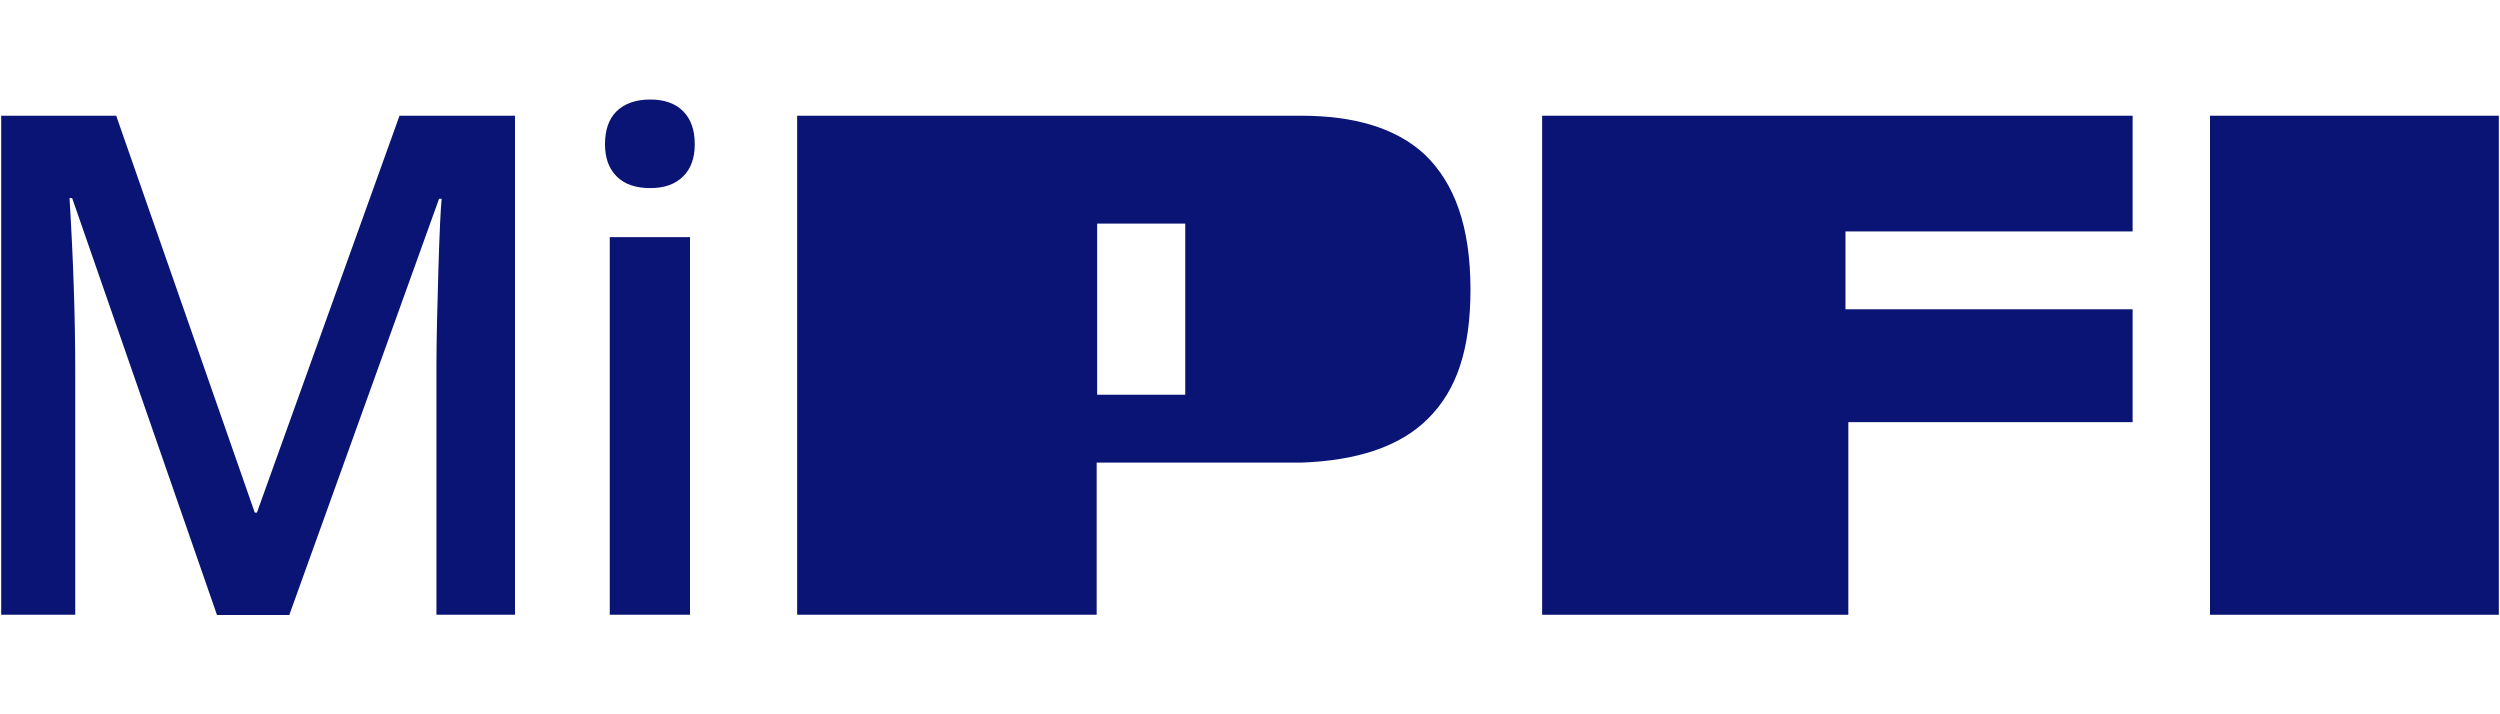<?xml version="1.0" encoding="utf-8"?>
<!-- Generator: Adobe Illustrator 28.1.0, SVG Export Plug-In . SVG Version: 6.00 Build 0)  -->
<svg version="1.1" id="Reusable_Shopping_Bag" xmlns="http://www.w3.org/2000/svg" xmlns:xlink="http://www.w3.org/1999/xlink"
	 x="0px" y="0px" width="1050px" height="300px" viewBox="0 0 1050 300" style="enable-background:new 0 0 1050 300;"
	 xml:space="preserve">
<style type="text/css">
	.st0{fill:#091475;}
	.st1{fill:#FFFFFF;}
</style>
<g>
	<g>
		<polygon class="st0" points="928.2,258.2 1049.5,258.2 1049.5,48.6 928.2,48.6 928.2,258.2 		"/>
		<polygon class="st0" points="647.7,258.2 776.3,258.2 776.3,177.3 895.7,177.3 895.7,129.9 775.1,129.9 775.1,97.2 895.7,97.2 
			895.7,48.6 647.7,48.6 647.7,258.2 		"/>
		<path class="st0" d="M598.5,65c-12.1-11.3-29.8-16.4-52.1-16.4H334.8v209.6h125.8v-63.9h85.8c23.1-0.8,41.4-6.5,53.4-18.5
			c12.1-12,17.8-29.2,17.8-54.2C617.6,94.9,610.8,76.9,598.5,65L598.5,65z M497.8,165.8h-37V93.9h37V165.8L497.8,165.8z"/>
	</g>
	<g>
		<path class="st0" d="M91.1,258.2l-60.8-175h-1.1c1.6,26,2.4,50.4,2.4,73.1v101.9H0.5V48.6h48.3L107,215.3h0.9l59.9-166.7h48.5
			v209.6h-33V154.6c0-10.4,0.3-24,0.8-40.7c0.5-16.7,1-26.9,1.4-30.4h-1.1l-62.9,174.8H91.1z"/>
		<path class="st0" d="M254.1,60.6c0-6,1.6-10.7,4.9-13.9c3.3-3.2,8-4.9,14.1-4.9c5.9,0,10.5,1.6,13.8,4.9c3.3,3.3,4.9,7.9,4.9,13.9
			c0,5.7-1.6,10.3-4.9,13.5c-3.3,3.3-7.9,4.9-13.8,4.9c-6.1,0-10.8-1.6-14.1-4.9C255.7,70.8,254.1,66.3,254.1,60.6z M289.8,258.2
			h-33.7V99.6h33.7V258.2z"/>
	</g>
</g>
</svg>
